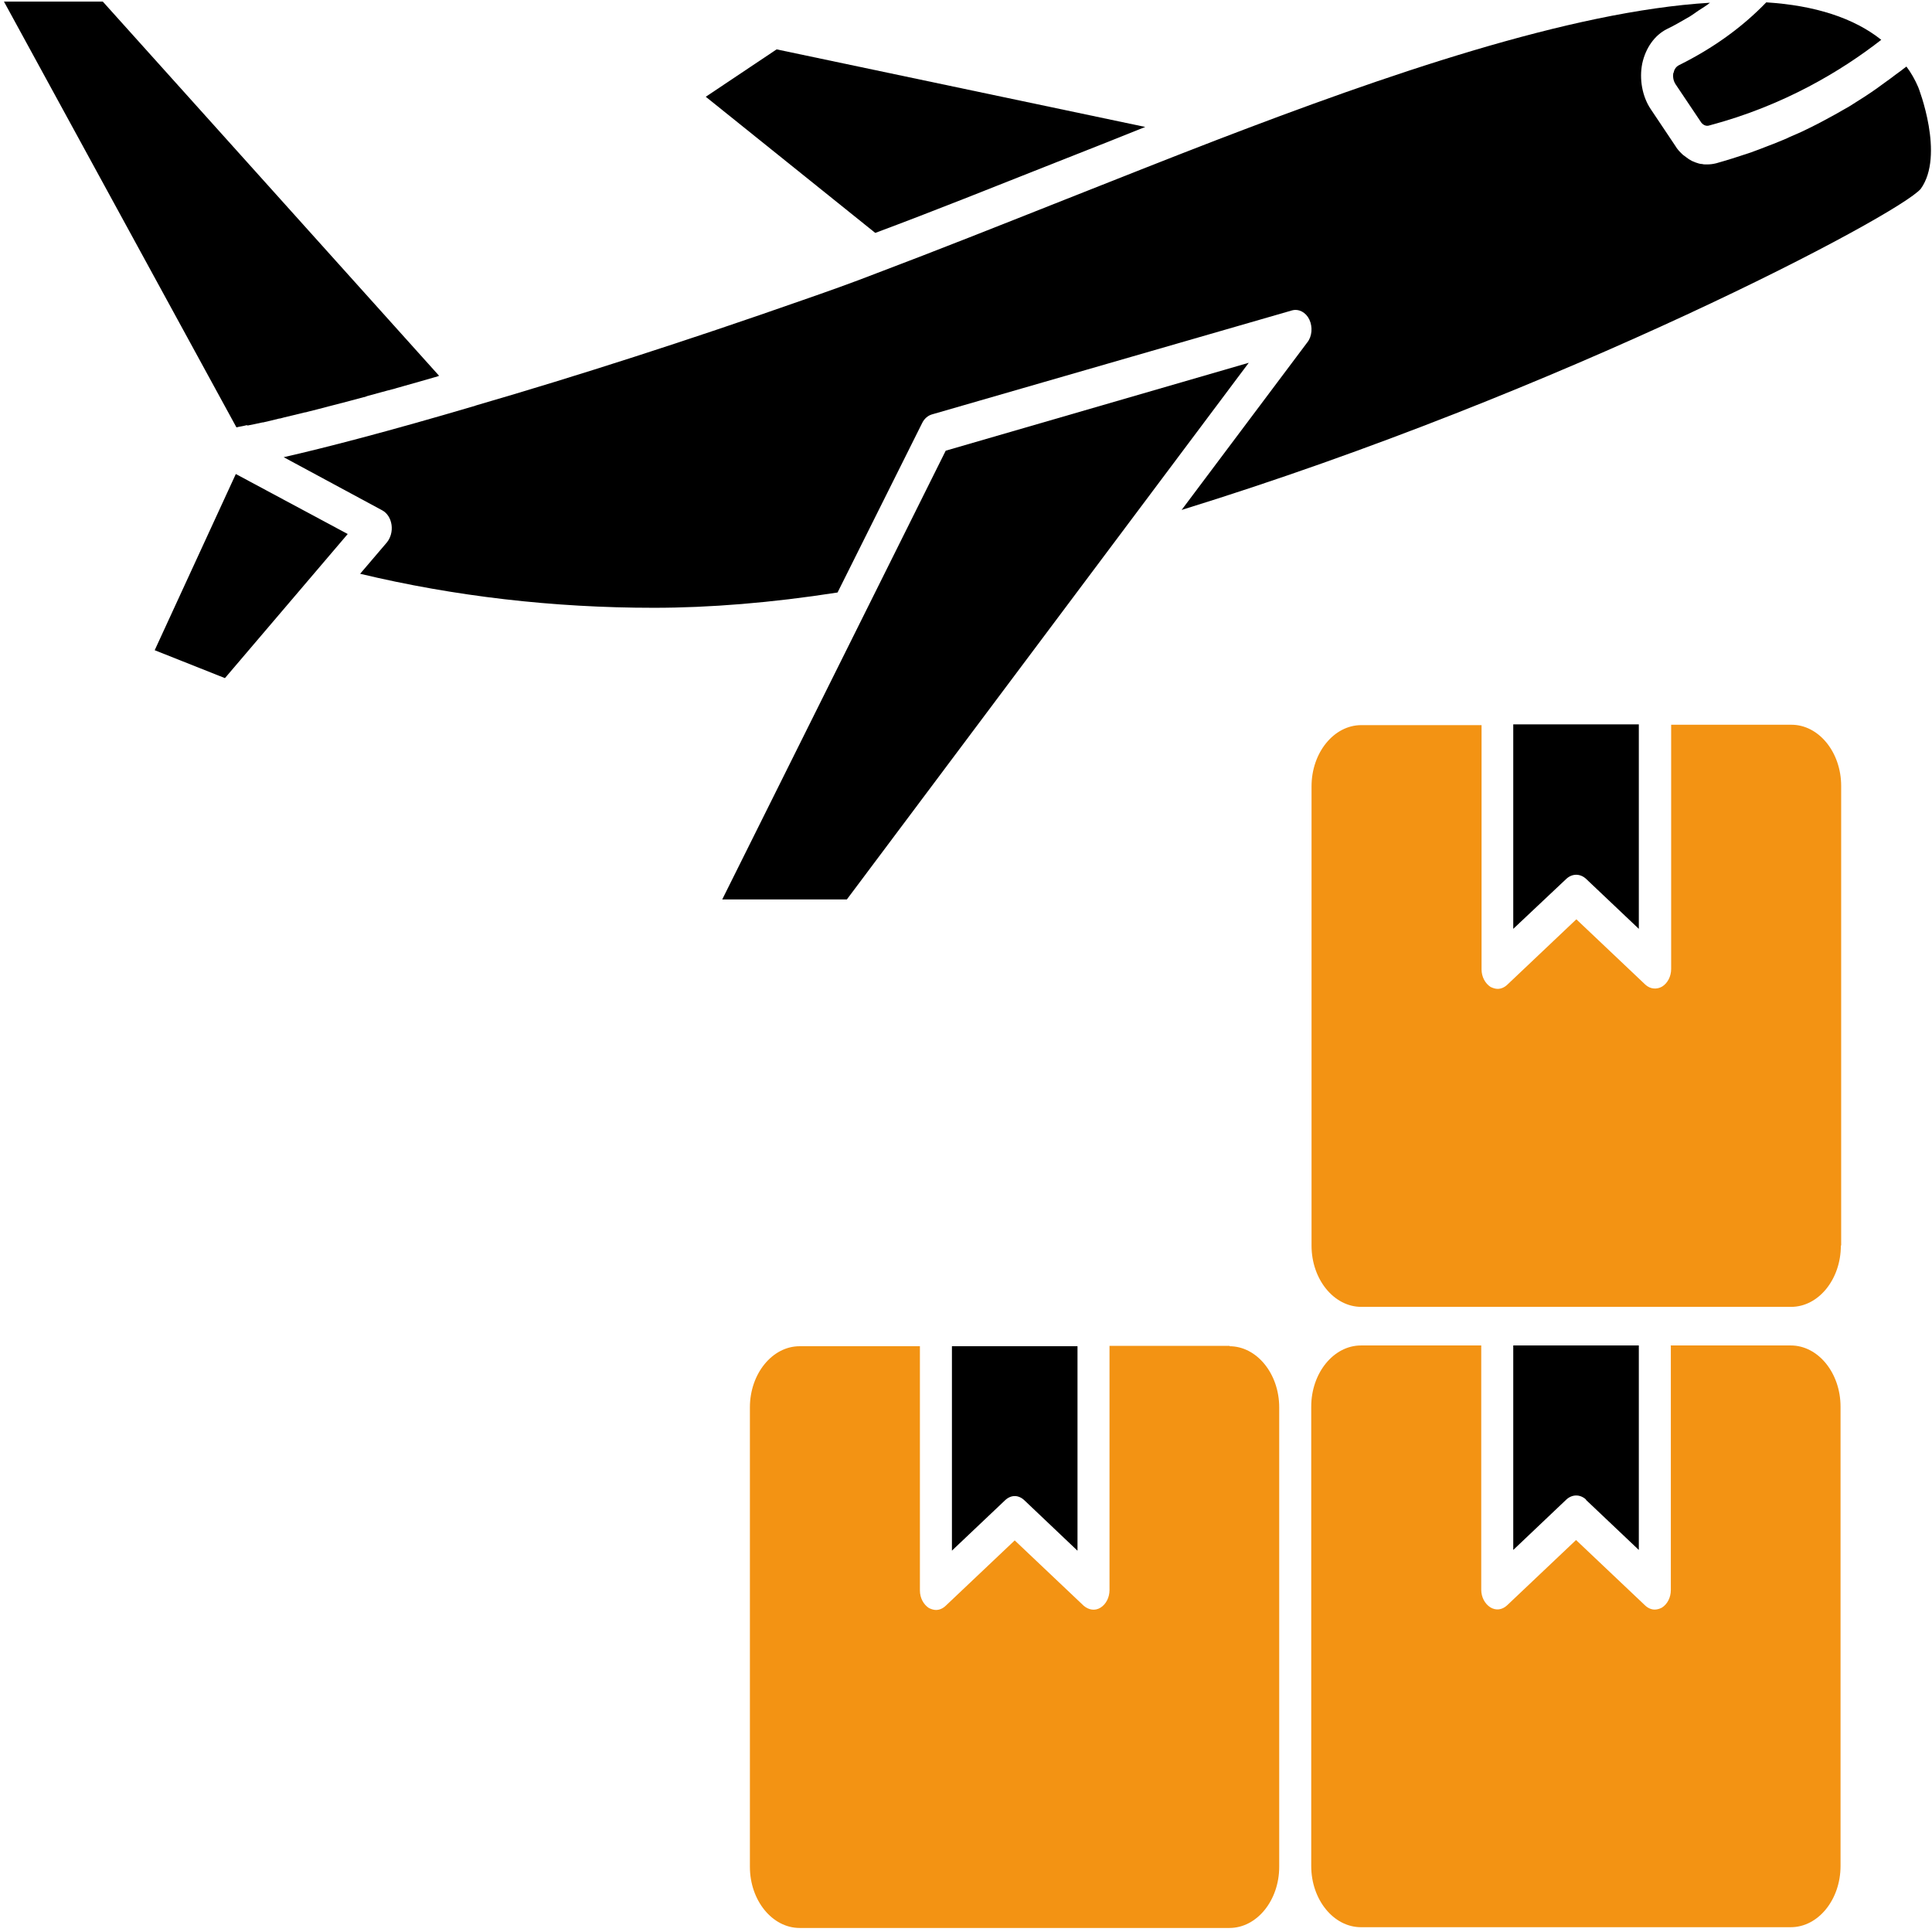<svg width="400" height="400" viewBox="0 0 400 400" fill="none" xmlns="http://www.w3.org/2000/svg">
<g clip-path="url(#clip0_0_1)">
<path d="M254.616 278.643H229.712V329.21C229.712 330.713 229.005 332.137 227.847 332.85C226.688 333.562 225.401 333.325 224.372 332.454L210.086 318.923L195.8 332.454C195.22 333.008 194.513 333.325 193.805 333.325C193.29 333.325 192.84 333.167 192.325 332.93C191.232 332.217 190.458 330.871 190.458 329.288V278.722H165.555C159.893 278.722 155.259 284.42 155.259 291.384V386.503C155.259 393.467 159.893 399.164 165.555 399.164H254.552C260.215 399.164 264.847 393.467 264.847 386.503V291.384C264.847 284.42 260.215 278.722 254.552 278.722L254.616 278.643Z" fill="#F39313"/>
<path d="M197.152 320.98L208.091 310.613C208.67 310.06 209.379 309.743 210.086 309.743C210.794 309.743 211.502 310.06 212.081 310.613L223.085 321.06V278.722H197.087V321.06L197.152 320.98Z" fill="black"/>
<path d="M345.929 278.644V329.21C345.929 330.714 345.222 332.139 344.063 332.85C343.612 333.088 343.097 333.245 342.583 333.245C341.875 333.245 341.167 332.929 340.588 332.375L326.303 318.844L312.017 332.375C310.987 333.325 309.7 333.483 308.542 332.772C307.447 332.059 306.675 330.713 306.675 329.13V278.564H281.772C276.109 278.564 271.476 284.262 271.476 291.226V386.345C271.476 393.308 276.109 399.006 281.772 399.006H370.769C376.432 399.006 381.064 393.308 381.064 386.345V291.226C381.064 284.262 376.432 278.564 370.769 278.564H345.865L345.929 278.644Z" fill="#F39313"/>
<path d="M328.362 310.534L339.301 320.901V278.564H313.304V320.901L324.307 310.456C325.53 309.348 327.14 309.348 328.362 310.456V310.534Z" fill="black"/>
<path d="M381.194 257.831V162.712C381.194 155.748 376.56 150.051 370.897 150.051H345.994V200.618C345.994 202.121 345.285 203.545 344.127 204.258C343.034 204.891 341.683 204.811 340.653 203.862L326.367 190.33L312.081 203.862C311.502 204.416 310.795 204.733 310.086 204.733C309.571 204.733 309.121 204.575 308.607 204.337C307.512 203.625 306.74 202.279 306.74 200.696V150.13H281.836C276.173 150.13 271.541 155.828 271.541 162.792V257.91C271.541 264.873 276.173 270.572 281.836 270.572H370.833C376.496 270.572 381.129 264.873 381.129 257.91L381.194 257.831Z" fill="#F39313"/>
<path d="M324.307 181.942C325.53 180.834 327.14 180.834 328.362 181.942L339.301 192.308V149.972H313.304V192.308L324.307 181.942Z" fill="black"/>
<path d="M48.824 98.139L32.028 134.62L46.571 140.396L71.99 110.562L48.824 98.139Z" fill="black"/>
<path d="M51.141 88.088C51.141 88.088 51.269 88.088 51.334 88.088C52.235 87.93 53.2 87.693 54.358 87.455H54.487C55.453 87.218 56.611 86.98 57.769 86.664C58.09 86.664 58.413 86.507 58.799 86.427C60.086 86.11 61.501 85.794 63.046 85.398C63.238 85.398 63.496 85.319 63.753 85.241C65.104 84.924 66.52 84.528 68.064 84.131C68.579 83.973 69.094 83.895 69.609 83.736C71.41 83.262 73.277 82.787 75.271 82.232C75.529 82.232 75.786 82.075 76.044 81.995C77.845 81.521 79.712 80.967 81.643 80.493C82.351 80.254 83.122 80.096 83.831 79.859C85.761 79.305 87.82 78.75 89.944 78.117C90.266 78.039 90.587 77.959 90.909 77.801L21.282 0.329H0.819L48.953 88.484C49.531 88.326 50.303 88.246 51.141 88.01V88.088Z" fill="black"/>
<path d="M98.502 83.974C80.292 89.356 67.099 92.758 58.734 94.657L79.133 105.657C80.163 106.21 80.87 107.318 81.064 108.663C81.257 110.009 80.87 111.355 80.098 112.304L74.564 118.793C94.063 123.462 114.525 125.836 135.375 125.836C146.894 125.836 159.699 124.808 173.406 122.67L190.909 87.615C191.36 86.665 192.133 86.032 192.969 85.794L267.486 64.269C268.902 63.874 270.383 64.665 271.09 66.169C271.797 67.672 271.67 69.65 270.64 70.917L244.642 105.577C323.729 81.126 392.97 44.565 397.667 39.105C402.686 32.141 397.217 18.213 397.153 18.055C396.509 16.552 395.672 15.048 394.706 13.782C394.514 13.94 394.257 14.098 394.064 14.257C393.613 14.652 393.098 14.969 392.583 15.365C391.876 15.919 391.103 16.473 390.331 17.026C389.752 17.422 389.172 17.897 388.594 18.293C387.822 18.846 386.985 19.401 386.148 19.954C385.505 20.35 384.797 20.825 384.153 21.221C383.317 21.774 382.416 22.328 381.515 22.803C380.807 23.199 380.036 23.674 379.263 24.069C378.298 24.623 377.332 25.098 376.302 25.652C375.53 26.048 374.758 26.443 373.922 26.839C372.827 27.393 371.669 27.868 370.576 28.343C369.803 28.738 368.967 29.055 368.195 29.371C366.908 29.925 365.491 30.4 364.141 30.954C363.432 31.191 362.725 31.508 361.953 31.745C359.829 32.458 357.577 33.17 355.325 33.803C354.682 33.961 354.102 34.04 353.458 34.04C353.394 34.04 353.265 34.04 353.201 34.04C352.944 34.04 352.686 34.04 352.429 33.961C351.978 33.961 351.528 33.803 351.078 33.645C350.821 33.566 350.563 33.407 350.306 33.328C349.855 33.091 349.469 32.853 349.083 32.537C348.889 32.378 348.633 32.22 348.439 32.062C347.86 31.508 347.281 30.954 346.831 30.163L341.747 22.566C340.009 19.954 339.365 16.393 340.009 13.149C340.717 9.904 342.584 7.293 345.093 6.027C346.766 5.236 348.31 4.286 349.855 3.415C350.498 3.02 351.013 2.624 351.592 2.228C352.429 1.674 353.265 1.2 354.037 0.567C325.016 2.308 286.534 15.681 251.914 28.976C241.425 33.011 230.935 37.206 220.703 41.242C207.126 46.623 193.998 51.845 181.643 56.514C176.366 58.572 171.218 60.392 166.199 62.133C142.518 70.442 119.674 77.802 98.439 83.974H98.502Z" fill="black"/>
<path d="M181.257 48.205C193.162 43.774 205.774 38.709 218.773 33.566C224.822 31.191 231 28.738 237.113 26.285L160.793 10.221L146.122 20.034L181.193 48.205H181.257Z" fill="black"/>
<path d="M258.541 75.11L195.8 93.311L149.533 186.215H175.337L258.541 75.11Z" fill="black"/>
<path d="M346.444 15.127C346.315 15.919 346.444 16.71 346.895 17.422L352.043 25.098C352.493 25.89 353.265 26.206 353.908 25.969C369.417 21.854 381.386 14.573 389.495 8.243C383.832 3.732 375.787 1.121 365.685 0.487C360.729 5.631 354.681 9.984 347.667 13.465C346.83 13.861 346.572 14.652 346.509 15.048L346.444 15.127Z" fill="black"/>
</g>
<defs>
<clipPath id="clip0_0_1">
<rect width="400" height="400" fill="white"/>
</clipPath>
</defs>
</svg>
